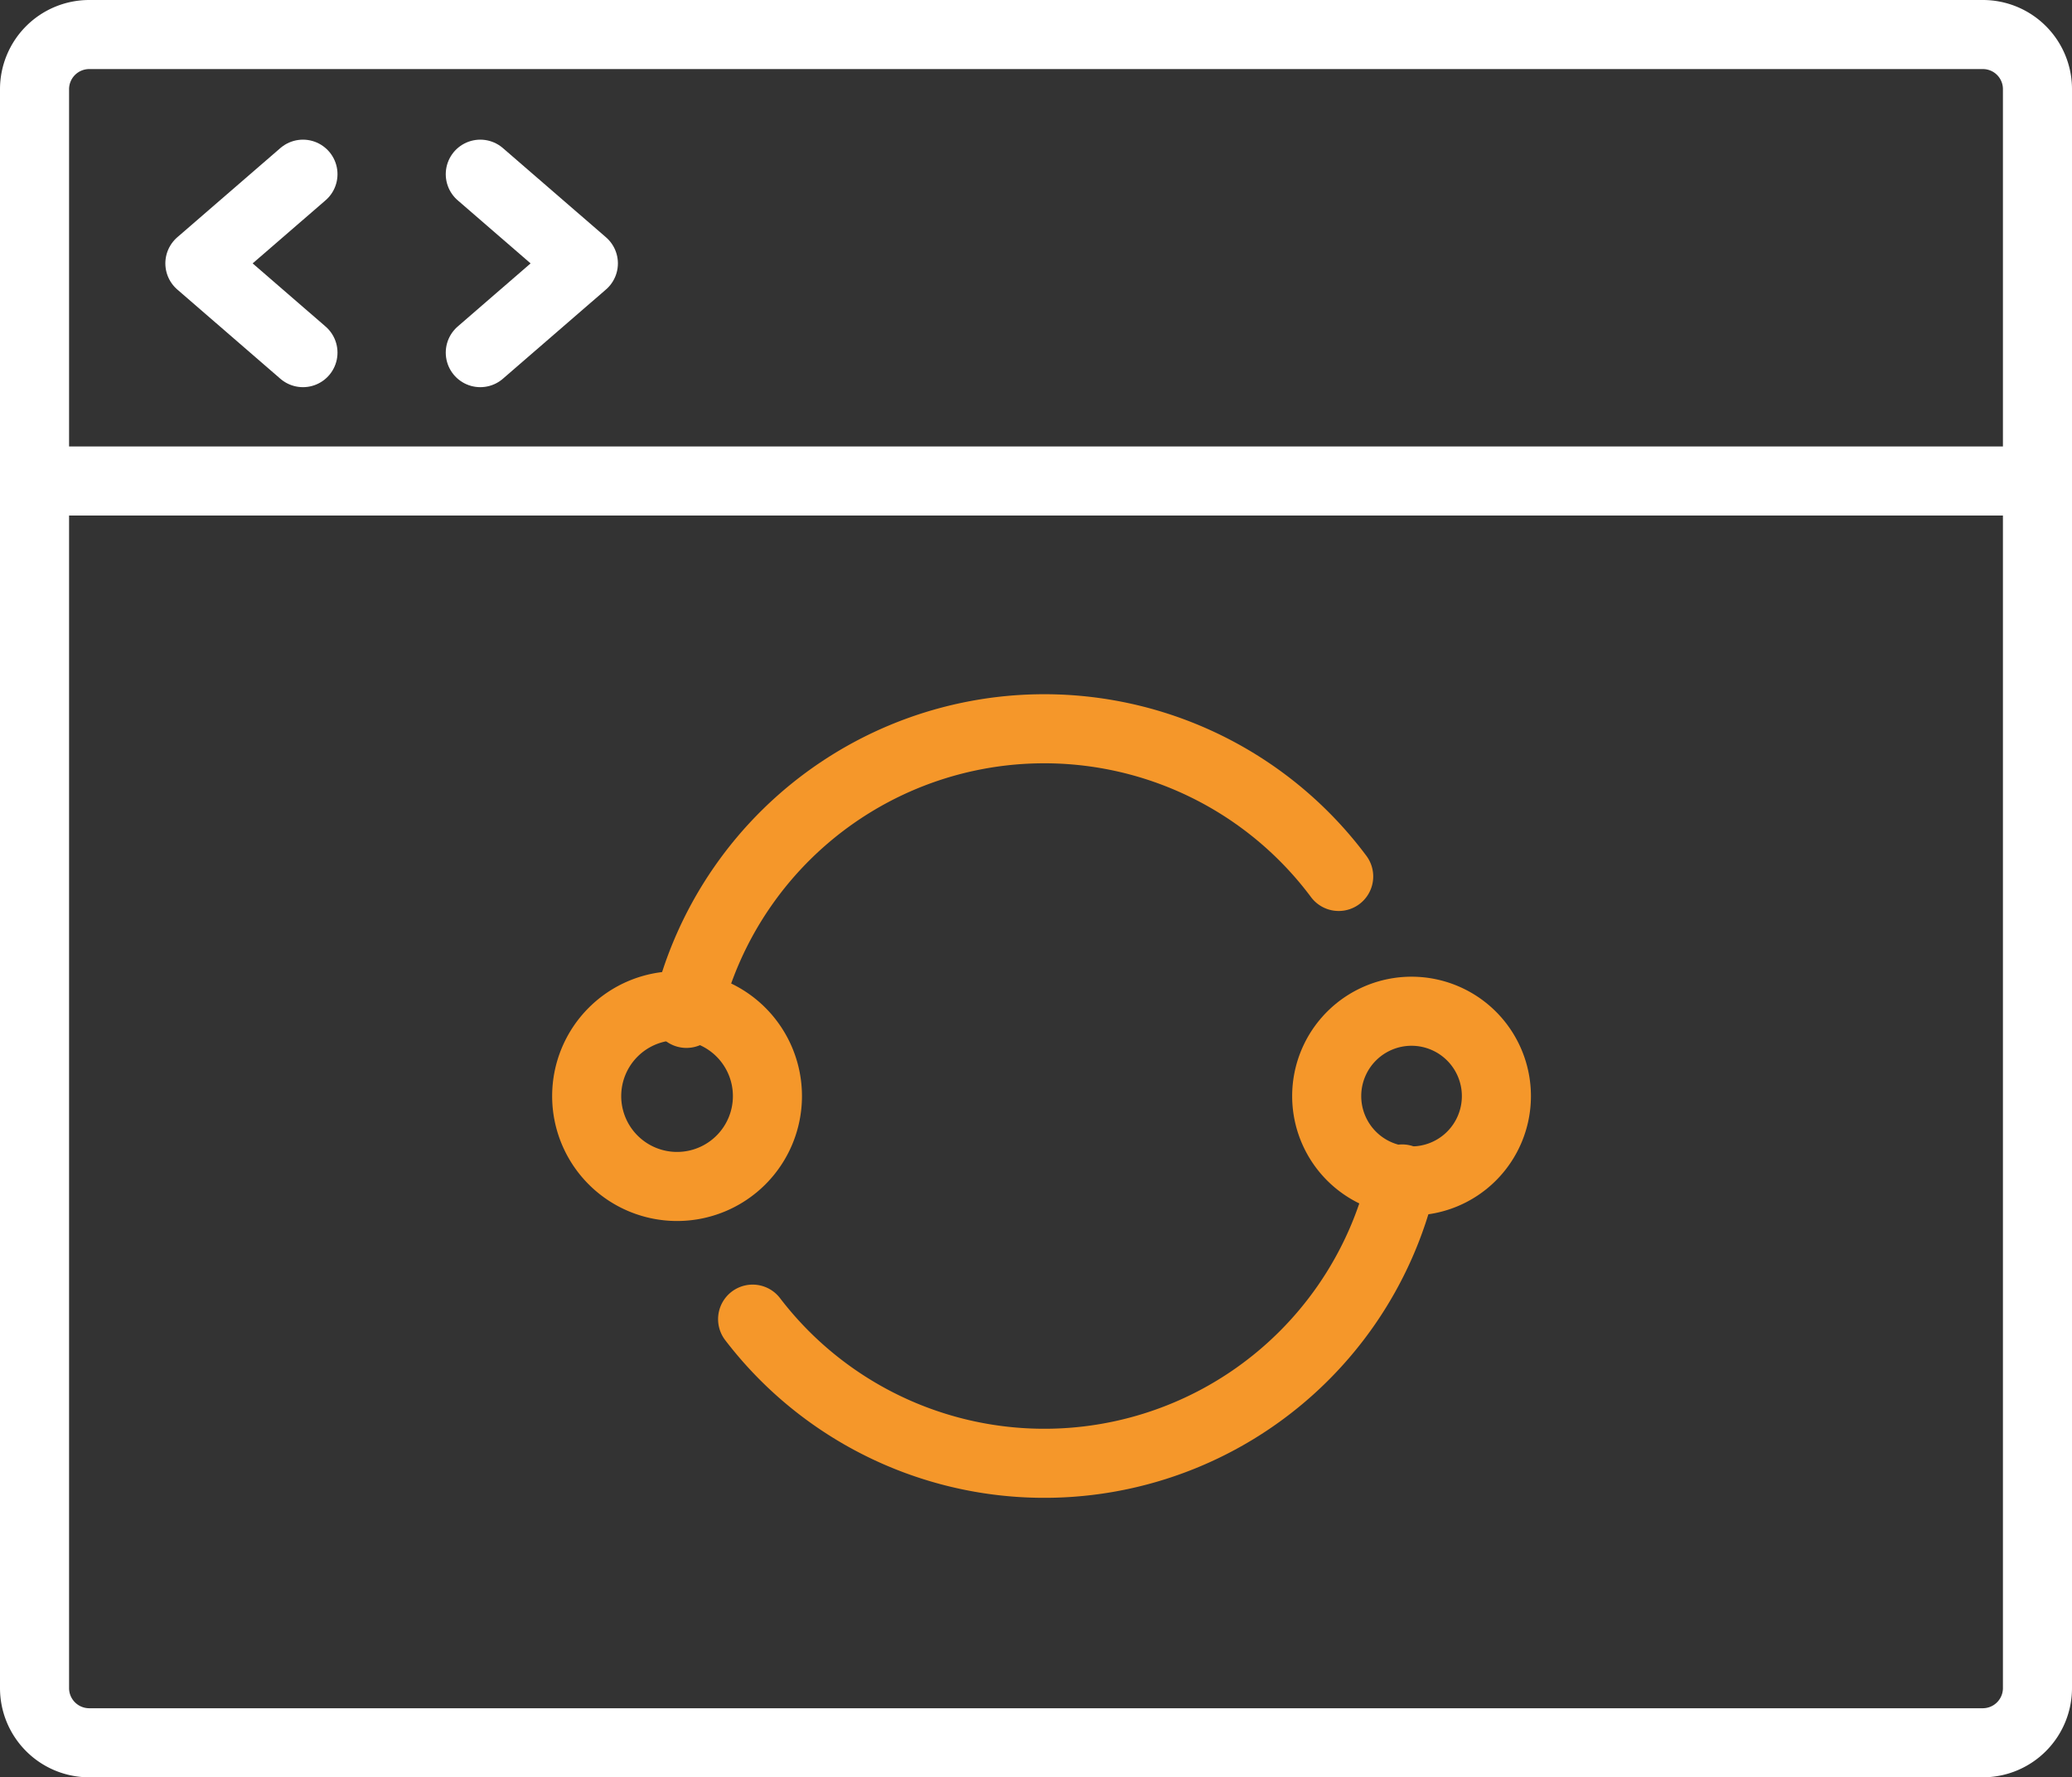 <svg xmlns="http://www.w3.org/2000/svg" width="60" height="51.466" viewBox="0 0 60 51.466">
  <rect x="0" y="0" width="60" height="51.466" fill="#333333" stroke="none"/>
  <g id="Group_3698" data-name="Group 3698" transform="translate(-282 -1699.434)">
    <path id="Path_1411" data-name="Path 1411" d="M304.223,1731.172a2.617,2.617,0,1,1-2.616-2.616A2.617,2.617,0,0,1,304.223,1731.172Z" fill="none" stroke="#f5972a" stroke-linecap="round" stroke-linejoin="round" stroke-width="2"/>
    <path id="Path_1412" data-name="Path 1412" d="M325.332,1731.172a2.457,2.457,0,1,1-2.458-2.456A2.458,2.458,0,0,1,325.332,1731.172Z" fill="none" stroke="#f5972a" stroke-linecap="round" stroke-linejoin="round" stroke-width="2"/>
    <path id="Path_1413" data-name="Path 1413" d="M303.794,1737.632a10.636,10.636,0,0,0,18.809-4.059" fill="none" stroke="#f5972a" stroke-linecap="round" stroke-linejoin="round" stroke-width="2"/>
    <path id="Path_1414" data-name="Path 1414" d="M320.765,1724.813a10.635,10.635,0,0,0-18.887,3.965" fill="none" stroke="#f5972a" stroke-linecap="round" stroke-linejoin="round" stroke-width="2"/>
    <g id="Group_3697" data-name="Group 3697">
      <path id="Rectangle_990" data-name="Rectangle 990" d="M1.584,0H56.419A1.581,1.581,0,0,1,58,1.581v46.3a1.584,1.584,0,0,1-1.584,1.584H1.584A1.584,1.584,0,0,1,0,47.883V1.584A1.584,1.584,0,0,1,1.584,0Z" transform="translate(283 1700.434)" fill="none" stroke="#fff" stroke-linejoin="round" stroke-width="2"/>
      <line id="Line_152" data-name="Line 152" x2="57.505" transform="translate(283.248 1713.362)" fill="none" stroke="#fff" stroke-linejoin="round" stroke-width="2"/>
      <path id="Path_1415" data-name="Path 1415" d="M290.773,1709.645l-2.985-2.584,2.985-2.583" fill="none" stroke="#fff" stroke-linecap="round" stroke-linejoin="round" stroke-width="2"/>
      <path id="Path_1416" data-name="Path 1416" d="M295.908,1709.645l2.985-2.584-2.985-2.583" fill="none" stroke="#fff" stroke-linecap="round" stroke-linejoin="round" stroke-width="2"/>
    </g>
  </g>
</svg>
